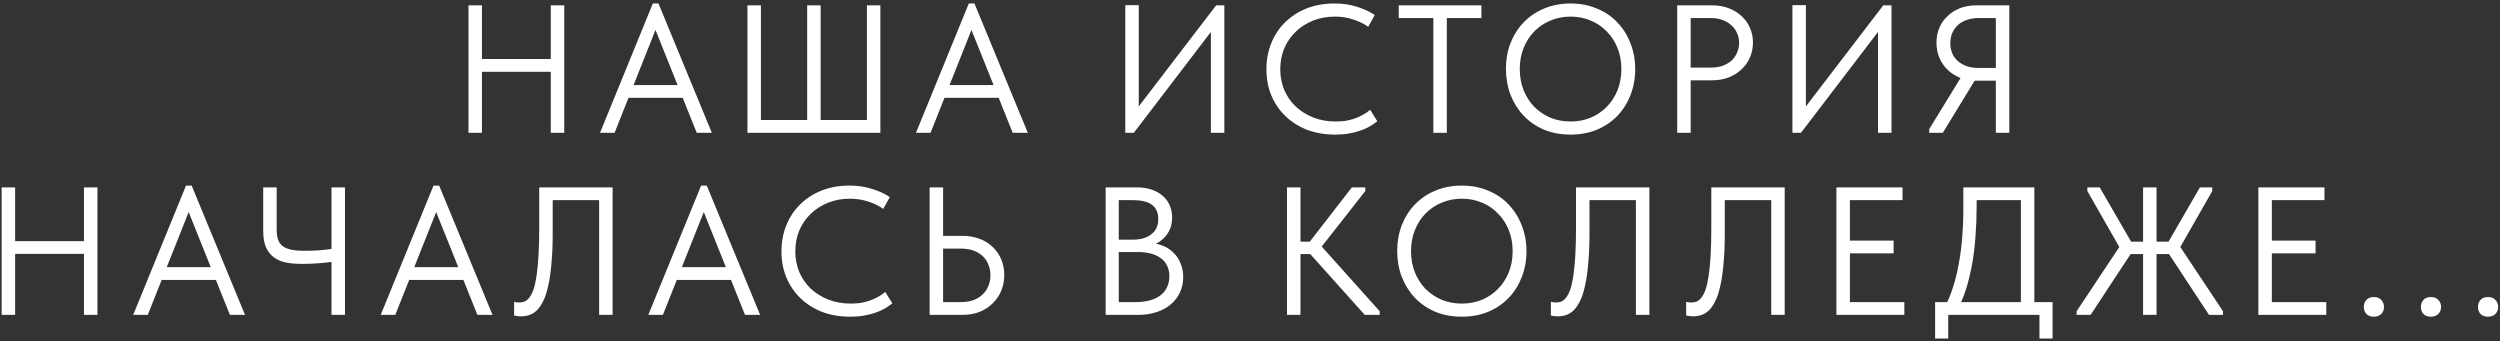 <?xml version="1.0" encoding="UTF-8"?> <svg xmlns="http://www.w3.org/2000/svg" width="659" height="90" viewBox="0 0 659 90" fill="none"><rect x="0" y="0" width="659" height="90" fill="#333333" stroke="none"/> <path d="M146.961 15.56V18.92H125.265V15.56H146.961ZM127.041 1.4V35H123.489V1.4H127.041ZM145.185 35V1.4H148.737V35H145.185ZM158.167 35L172.087 0.92H173.575L187.639 35H183.655L171.799 5.432H173.767L162.007 35H158.167ZM164.695 25.784V22.424H180.823V25.784H164.695ZM197.028 35V1.4H200.58V31.64H212.772V1.4H216.324V31.64H228.516V1.4H232.068V35H197.028ZM241.457 35L255.377 0.92H256.865L270.929 35H266.945L255.089 5.432H257.057L245.297 35H241.457ZM247.985 25.784V22.424H264.113V25.784H247.985ZM296.626 35V1.352H300.178V29.336L299.41 29.048L320.578 1.4H322.738V35H319.186V6.152L320.482 6.728L298.882 35H296.626ZM351.973 35.48C349.285 35.48 346.821 35.064 344.581 34.232C342.373 33.368 340.469 32.168 338.869 30.632C337.269 29.096 336.021 27.272 335.125 25.16C334.261 23.048 333.829 20.744 333.829 18.248C333.829 15.752 334.261 13.448 335.125 11.336C335.989 9.224 337.205 7.4 338.773 5.864C340.373 4.296 342.261 3.08 344.437 2.216C346.645 1.352 349.077 0.92 351.733 0.92C353.941 0.92 355.925 1.208 357.685 1.784C359.477 2.328 361.045 3.048 362.389 3.944L360.661 7.064C359.445 6.2 358.085 5.544 356.581 5.096C355.109 4.616 353.541 4.376 351.877 4.376C349.797 4.376 347.877 4.728 346.117 5.432C344.357 6.136 342.837 7.112 341.557 8.36C340.277 9.576 339.269 11.032 338.533 12.728C337.829 14.424 337.477 16.264 337.477 18.248C337.477 20.2 337.829 22.024 338.533 23.72C339.269 25.416 340.277 26.872 341.557 28.088C342.869 29.304 344.405 30.264 346.165 30.968C347.957 31.672 349.925 32.024 352.069 32.024C352.901 32.024 353.717 31.976 354.517 31.88C355.349 31.752 356.149 31.56 356.917 31.304C357.685 31.048 358.421 30.728 359.125 30.344C359.861 29.96 360.549 29.496 361.189 28.952L363.061 31.976C362.485 32.424 361.829 32.872 361.093 33.32C360.357 33.736 359.525 34.104 358.597 34.424C357.701 34.744 356.693 35 355.573 35.192C354.485 35.384 353.285 35.48 351.973 35.48ZM377.828 35V4.76H368.708V1.4H390.5V4.76H381.38V35H377.828ZM414.002 32.024C415.922 32.024 417.698 31.688 419.33 31.016C420.962 30.312 422.37 29.352 423.554 28.136C424.77 26.888 425.714 25.432 426.386 23.768C427.058 22.072 427.394 20.216 427.394 18.2C427.394 16.184 427.058 14.344 426.386 12.68C425.714 10.984 424.77 9.528 423.554 8.312C422.37 7.064 420.962 6.104 419.33 5.432C417.698 4.728 415.922 4.376 414.002 4.376C412.082 4.376 410.306 4.728 408.674 5.432C407.042 6.104 405.618 7.064 404.402 8.312C403.218 9.528 402.29 10.984 401.618 12.68C400.946 14.344 400.61 16.184 400.61 18.2C400.61 20.216 400.946 22.072 401.618 23.768C402.29 25.432 403.218 26.888 404.402 28.136C405.618 29.352 407.042 30.312 408.674 31.016C410.306 31.688 412.082 32.024 414.002 32.024ZM414.002 35.48C411.442 35.48 409.106 35.048 406.994 34.184C404.914 33.288 403.122 32.056 401.618 30.488C400.146 28.92 398.994 27.08 398.162 24.968C397.362 22.856 396.962 20.584 396.962 18.152C396.962 15.72 397.362 13.464 398.162 11.384C398.994 9.272 400.146 7.448 401.618 5.912C403.122 4.344 404.914 3.128 406.994 2.264C409.106 1.368 411.442 0.92 414.002 0.92C416.562 0.92 418.882 1.368 420.962 2.264C423.074 3.128 424.866 4.344 426.338 5.912C427.842 7.48 428.994 9.32 429.794 11.432C430.626 13.512 431.042 15.784 431.042 18.248C431.042 20.68 430.626 22.952 429.794 25.064C428.994 27.144 427.842 28.968 426.338 30.536C424.866 32.072 423.074 33.288 420.962 34.184C418.882 35.048 416.562 35.48 414.002 35.48ZM451.231 1.4C452.863 1.4 454.351 1.656 455.695 2.168C457.039 2.68 458.175 3.384 459.103 4.28C460.063 5.144 460.799 6.184 461.311 7.4C461.823 8.584 462.079 9.848 462.079 11.192C462.079 12.568 461.823 13.864 461.311 15.08C460.799 16.296 460.063 17.352 459.103 18.248C458.175 19.144 457.039 19.864 455.695 20.408C454.351 20.92 452.863 21.176 451.231 21.176H445.663V35H442.111V1.4H451.231ZM450.991 17.816C452.175 17.816 453.215 17.656 454.111 17.336C455.039 16.984 455.823 16.52 456.463 15.944C457.103 15.336 457.583 14.632 457.903 13.832C458.255 13.032 458.431 12.184 458.431 11.288C458.431 10.392 458.255 9.56 457.903 8.792C457.583 7.992 457.103 7.304 456.463 6.728C455.823 6.12 455.039 5.64 454.111 5.288C453.215 4.936 452.175 4.76 450.991 4.76H445.663V17.816H450.991ZM472.483 35V1.352H476.035V29.336L475.267 29.048L496.435 1.4H498.595V35H495.043V6.152L496.339 6.728L474.739 35H472.483ZM526.101 35V21.272H521.061C519.429 21.272 517.957 21.016 516.645 20.504C515.365 19.96 514.261 19.24 513.333 18.344C512.405 17.416 511.685 16.344 511.173 15.128C510.693 13.912 510.453 12.616 510.453 11.24C510.453 9.864 510.693 8.584 511.173 7.4C511.685 6.184 512.405 5.144 513.333 4.28C514.261 3.384 515.365 2.68 516.645 2.168C517.957 1.656 519.429 1.4 521.061 1.4H529.653V35H526.101ZM508.533 35V34.04L517.365 19.64L521.013 20.456L512.133 35H508.533ZM521.541 17.912H526.101V4.76H521.541C520.357 4.76 519.301 4.936 518.373 5.288C517.445 5.608 516.661 6.072 516.021 6.68C515.381 7.288 514.901 7.992 514.581 8.792C514.261 9.592 514.101 10.456 514.101 11.384C514.101 12.312 514.261 13.176 514.581 13.976C514.901 14.744 515.381 15.432 516.021 16.04C516.661 16.616 517.445 17.08 518.373 17.432C519.301 17.752 520.357 17.912 521.541 17.912ZM23.907 63.56V66.92H2.211V63.56H23.907ZM3.987 49.4V83H0.435V49.4H3.987ZM22.131 83V49.4H25.683V83H22.131ZM35.114 83L49.034 48.92H50.522L64.586 83H60.602L48.746 53.432H50.714L38.954 83H35.114ZM41.642 73.784V70.424H57.77V73.784H41.642ZM79.558 69.56C77.958 69.56 76.518 69.432 75.238 69.176C73.99 68.888 72.934 68.408 72.07 67.736C71.206 67.064 70.534 66.168 70.054 65.048C69.606 63.928 69.382 62.536 69.382 60.872V49.4H72.934V60.488C72.934 61.512 73.046 62.376 73.27 63.08C73.494 63.784 73.878 64.36 74.422 64.808C74.998 65.256 75.766 65.592 76.726 65.816C77.686 66.008 78.918 66.104 80.422 66.104C81.478 66.104 82.63 66.072 83.878 66.008C85.126 65.912 86.422 65.768 87.766 65.576V68.984C86.934 69.112 85.782 69.24 84.31 69.368C82.87 69.496 81.286 69.56 79.558 69.56ZM87.382 83V49.4H90.934V83H87.382ZM100.356 83L114.276 48.92H115.764L129.828 83H125.844L113.988 53.432H115.956L104.196 83H100.356ZM106.884 73.784V70.424H123.012V73.784H106.884ZM137.34 83.384C136.892 83.384 136.508 83.352 136.188 83.288C135.868 83.256 135.644 83.208 135.516 83.144V79.544C135.676 79.608 135.884 79.656 136.14 79.688C136.396 79.72 136.636 79.736 136.86 79.736C137.34 79.736 137.804 79.656 138.252 79.496C138.7 79.304 139.116 78.968 139.5 78.488C139.916 77.976 140.284 77.272 140.604 76.376C140.924 75.48 141.196 74.296 141.42 72.824C141.644 71.352 141.82 69.576 141.948 67.496C142.076 65.384 142.14 62.888 142.14 60.008V49.4H161.484V83H157.932V52.76H145.692V61.352C145.692 64.488 145.58 67.208 145.356 69.512C145.164 71.816 144.876 73.784 144.492 75.416C144.14 77.048 143.692 78.392 143.148 79.448C142.636 80.472 142.076 81.272 141.468 81.848C140.86 82.424 140.204 82.824 139.5 83.048C138.796 83.272 138.076 83.384 137.34 83.384ZM170.896 83L184.816 48.92H186.304L200.368 83H196.384L184.528 53.432H186.496L174.736 83H170.896ZM177.424 73.784V70.424H193.552V73.784H177.424ZM224.138 83.48C221.45 83.48 218.986 83.064 216.746 82.232C214.538 81.368 212.634 80.168 211.034 78.632C209.434 77.096 208.186 75.272 207.29 73.16C206.426 71.048 205.994 68.744 205.994 66.248C205.994 63.752 206.426 61.448 207.29 59.336C208.154 57.224 209.37 55.4 210.938 53.864C212.538 52.296 214.426 51.08 216.602 50.216C218.81 49.352 221.242 48.92 223.898 48.92C226.106 48.92 228.09 49.208 229.85 49.784C231.642 50.328 233.21 51.048 234.554 51.944L232.826 55.064C231.61 54.2 230.25 53.544 228.746 53.096C227.274 52.616 225.706 52.376 224.042 52.376C221.962 52.376 220.042 52.728 218.282 53.432C216.522 54.136 215.002 55.112 213.722 56.36C212.442 57.576 211.434 59.032 210.698 60.728C209.994 62.424 209.642 64.264 209.642 66.248C209.642 68.2 209.994 70.024 210.698 71.72C211.434 73.416 212.442 74.872 213.722 76.088C215.034 77.304 216.57 78.264 218.33 78.968C220.122 79.672 222.09 80.024 224.234 80.024C225.066 80.024 225.882 79.976 226.682 79.88C227.514 79.752 228.314 79.56 229.082 79.304C229.85 79.048 230.586 78.728 231.29 78.344C232.026 77.96 232.714 77.496 233.354 76.952L235.226 79.976C234.65 80.424 233.994 80.872 233.258 81.32C232.522 81.736 231.69 82.104 230.762 82.424C229.866 82.744 228.858 83 227.738 83.192C226.65 83.384 225.45 83.48 224.138 83.48ZM245.05 83V49.4H248.602V62.168H253.642C255.37 62.168 256.922 62.44 258.298 62.984C259.674 63.496 260.826 64.232 261.754 65.192C262.714 66.12 263.45 67.208 263.962 68.456C264.474 69.704 264.73 71.048 264.73 72.488C264.73 73.928 264.474 75.288 263.962 76.568C263.45 77.816 262.714 78.92 261.754 79.88C260.826 80.84 259.674 81.608 258.298 82.184C256.922 82.728 255.37 83 253.642 83H245.05ZM253.162 79.64C254.474 79.64 255.626 79.464 256.618 79.112C257.61 78.728 258.426 78.216 259.066 77.576C259.738 76.936 260.234 76.184 260.554 75.32C260.906 74.456 261.082 73.528 261.082 72.536C261.082 71.544 260.906 70.632 260.554 69.8C260.234 68.936 259.738 68.184 259.066 67.544C258.426 66.904 257.61 66.408 256.618 66.056C255.626 65.704 254.474 65.528 253.162 65.528H248.602V79.64H253.162ZM291.448 83V49.4H299.8C301.176 49.4 302.424 49.592 303.544 49.976C304.696 50.36 305.672 50.904 306.472 51.608C307.272 52.28 307.88 53.096 308.296 54.056C308.744 55.016 308.968 56.088 308.968 57.272C308.968 58.424 308.792 59.432 308.44 60.296C308.088 61.128 307.64 61.848 307.096 62.456C306.552 63.032 305.976 63.512 305.368 63.896C304.76 64.248 304.184 64.504 303.64 64.664L303.352 64.088C304.568 64.152 305.688 64.408 306.712 64.856C307.768 65.304 308.68 65.928 309.448 66.728C310.216 67.496 310.808 68.424 311.224 69.512C311.672 70.568 311.896 71.736 311.896 73.016C311.896 74.488 311.608 75.848 311.032 77.096C310.456 78.312 309.64 79.368 308.584 80.264C307.56 81.128 306.312 81.8 304.84 82.28C303.4 82.76 301.816 83 300.088 83H291.448ZM294.904 81.464L293.608 79.64H299.224C300.728 79.64 302.04 79.48 303.16 79.16C304.312 78.84 305.256 78.376 305.992 77.768C306.76 77.16 307.32 76.44 307.672 75.608C308.056 74.776 308.248 73.848 308.248 72.824C308.248 71.736 308.04 70.792 307.624 69.992C307.24 69.192 306.68 68.536 305.944 68.024C305.208 67.48 304.328 67.08 303.304 66.824C302.312 66.568 301.224 66.44 300.04 66.44H294.28V63.176H298.552C299.576 63.176 300.504 63.064 301.336 62.84C302.168 62.584 302.872 62.232 303.448 61.784C304.056 61.336 304.52 60.776 304.84 60.104C305.16 59.432 305.32 58.648 305.32 57.752C305.32 56.088 304.776 54.84 303.688 54.008C302.6 53.176 300.888 52.76 298.552 52.76H293.608L294.904 50.936V81.464ZM359.749 83L343.957 65.384L356.341 49.4H359.893V50.36L347.077 66.68V63.512L363.685 82.04V83H359.749ZM340.837 66.968V63.704H346.789V66.968H340.837ZM342.805 49.4V83H339.253V49.4H342.805ZM385.339 80.024C387.259 80.024 389.035 79.688 390.667 79.016C392.299 78.312 393.707 77.352 394.891 76.136C396.107 74.888 397.051 73.432 397.723 71.768C398.395 70.072 398.731 68.216 398.731 66.2C398.731 64.184 398.395 62.344 397.723 60.68C397.051 58.984 396.107 57.528 394.891 56.312C393.707 55.064 392.299 54.104 390.667 53.432C389.035 52.728 387.259 52.376 385.339 52.376C383.419 52.376 381.643 52.728 380.011 53.432C378.379 54.104 376.955 55.064 375.739 56.312C374.555 57.528 373.627 58.984 372.955 60.68C372.283 62.344 371.947 64.184 371.947 66.2C371.947 68.216 372.283 70.072 372.955 71.768C373.627 73.432 374.555 74.888 375.739 76.136C376.955 77.352 378.379 78.312 380.011 79.016C381.643 79.688 383.419 80.024 385.339 80.024ZM385.339 83.48C382.779 83.48 380.443 83.048 378.331 82.184C376.251 81.288 374.459 80.056 372.955 78.488C371.483 76.92 370.331 75.08 369.499 72.968C368.699 70.856 368.299 68.584 368.299 66.152C368.299 63.72 368.699 61.464 369.499 59.384C370.331 57.272 371.483 55.448 372.955 53.912C374.459 52.344 376.251 51.128 378.331 50.264C380.443 49.368 382.779 48.92 385.339 48.92C387.899 48.92 390.219 49.368 392.299 50.264C394.411 51.128 396.203 52.344 397.675 53.912C399.179 55.48 400.331 57.32 401.131 59.432C401.963 61.512 402.379 63.784 402.379 66.248C402.379 68.68 401.963 70.952 401.131 73.064C400.331 75.144 399.179 76.968 397.675 78.536C396.203 80.072 394.411 81.288 392.299 82.184C390.219 83.048 387.899 83.48 385.339 83.48ZM410.634 83.384C410.186 83.384 409.802 83.352 409.482 83.288C409.162 83.256 408.938 83.208 408.81 83.144V79.544C408.97 79.608 409.178 79.656 409.434 79.688C409.69 79.72 409.93 79.736 410.154 79.736C410.634 79.736 411.098 79.656 411.546 79.496C411.994 79.304 412.41 78.968 412.794 78.488C413.21 77.976 413.578 77.272 413.898 76.376C414.218 75.48 414.49 74.296 414.714 72.824C414.938 71.352 415.114 69.576 415.242 67.496C415.37 65.384 415.434 62.888 415.434 60.008V49.4H434.778V83H431.226V52.76H418.986V61.352C418.986 64.488 418.874 67.208 418.65 69.512C418.458 71.816 418.17 73.784 417.786 75.416C417.434 77.048 416.986 78.392 416.442 79.448C415.93 80.472 415.37 81.272 414.762 81.848C414.154 82.424 413.498 82.824 412.794 83.048C412.09 83.272 411.37 83.384 410.634 83.384ZM446.302 83.384C445.854 83.384 445.47 83.352 445.15 83.288C444.83 83.256 444.606 83.208 444.478 83.144V79.544C444.638 79.608 444.846 79.656 445.102 79.688C445.358 79.72 445.598 79.736 445.822 79.736C446.302 79.736 446.766 79.656 447.214 79.496C447.662 79.304 448.078 78.968 448.462 78.488C448.878 77.976 449.246 77.272 449.566 76.376C449.886 75.48 450.158 74.296 450.382 72.824C450.606 71.352 450.782 69.576 450.91 67.496C451.038 65.384 451.102 62.888 451.102 60.008V49.4H470.446V83H466.894V52.76H454.654V61.352C454.654 64.488 454.542 67.208 454.318 69.512C454.126 71.816 453.838 73.784 453.454 75.416C453.102 77.048 452.654 78.392 452.11 79.448C451.598 80.472 451.038 81.272 450.43 81.848C449.822 82.424 449.166 82.824 448.462 83.048C447.758 83.272 447.038 83.384 446.302 83.384ZM484.082 83V49.4H501.506V52.76H487.634V63.416H499.154V66.776H487.634V79.64H501.986V83H484.082ZM512.736 80.744C513.536 79.24 514.224 77.576 514.8 75.752C515.408 73.896 515.904 71.896 516.288 69.752C516.704 67.608 517.008 65.336 517.2 62.936C517.424 60.504 517.536 57.928 517.536 55.208V49.4H536.256V80.12H532.704V51.272L534.672 52.76H518.304L521.04 51.08V54.488C521.04 57.08 520.944 59.608 520.752 62.072C520.592 64.536 520.32 66.888 519.936 69.128C519.552 71.336 519.072 73.432 518.496 75.416C517.92 77.368 517.232 79.144 516.432 80.744H512.736ZM510.096 89.24V79.64H541.056V89.24H537.6V83H513.552V89.24H510.096ZM547.395 83V82.04L559.875 63.272L559.683 66.92L550.227 50.36V49.4H553.491L562.707 65.336L551.091 83H547.395ZM582.291 83L570.675 65.336L579.891 49.4H583.155V50.36L573.699 66.92L573.507 63.272L585.987 82.04V83H582.291ZM560.547 66.968V63.704H572.739V66.968H560.547ZM568.467 49.4V83H564.915V49.4H568.467ZM595.305 83V49.4H612.729V52.76H598.857V63.416H610.377V66.776H598.857V79.64H613.209V83H595.305ZM625.739 83.48C624.907 83.48 624.251 83.24 623.771 82.76C623.323 82.248 623.099 81.64 623.099 80.936C623.099 80.2 623.323 79.576 623.771 79.064C624.219 78.552 624.875 78.296 625.739 78.296C626.603 78.296 627.259 78.552 627.707 79.064C628.187 79.576 628.427 80.2 628.427 80.936C628.427 81.288 628.363 81.624 628.235 81.944C628.107 82.232 627.931 82.504 627.707 82.76C627.483 82.984 627.195 83.16 626.843 83.288C626.523 83.416 626.155 83.48 625.739 83.48ZM640.782 83.48C639.95 83.48 639.294 83.24 638.814 82.76C638.366 82.248 638.142 81.64 638.142 80.936C638.142 80.2 638.366 79.576 638.814 79.064C639.262 78.552 639.918 78.296 640.782 78.296C641.646 78.296 642.302 78.552 642.75 79.064C643.23 79.576 643.47 80.2 643.47 80.936C643.47 81.288 643.406 81.624 643.278 81.944C643.15 82.232 642.974 82.504 642.75 82.76C642.526 82.984 642.238 83.16 641.886 83.288C641.566 83.416 641.198 83.48 640.782 83.48ZM655.826 83.48C654.994 83.48 654.338 83.24 653.858 82.76C653.41 82.248 653.186 81.64 653.186 80.936C653.186 80.2 653.41 79.576 653.858 79.064C654.306 78.552 654.962 78.296 655.826 78.296C656.69 78.296 657.346 78.552 657.794 79.064C658.274 79.576 658.514 80.2 658.514 80.936C658.514 81.288 658.45 81.624 658.322 81.944C658.194 82.232 658.018 82.504 657.794 82.76C657.57 82.984 657.282 83.16 656.93 83.288C656.61 83.416 656.242 83.48 655.826 83.48Z" fill="white"></path> </svg> 